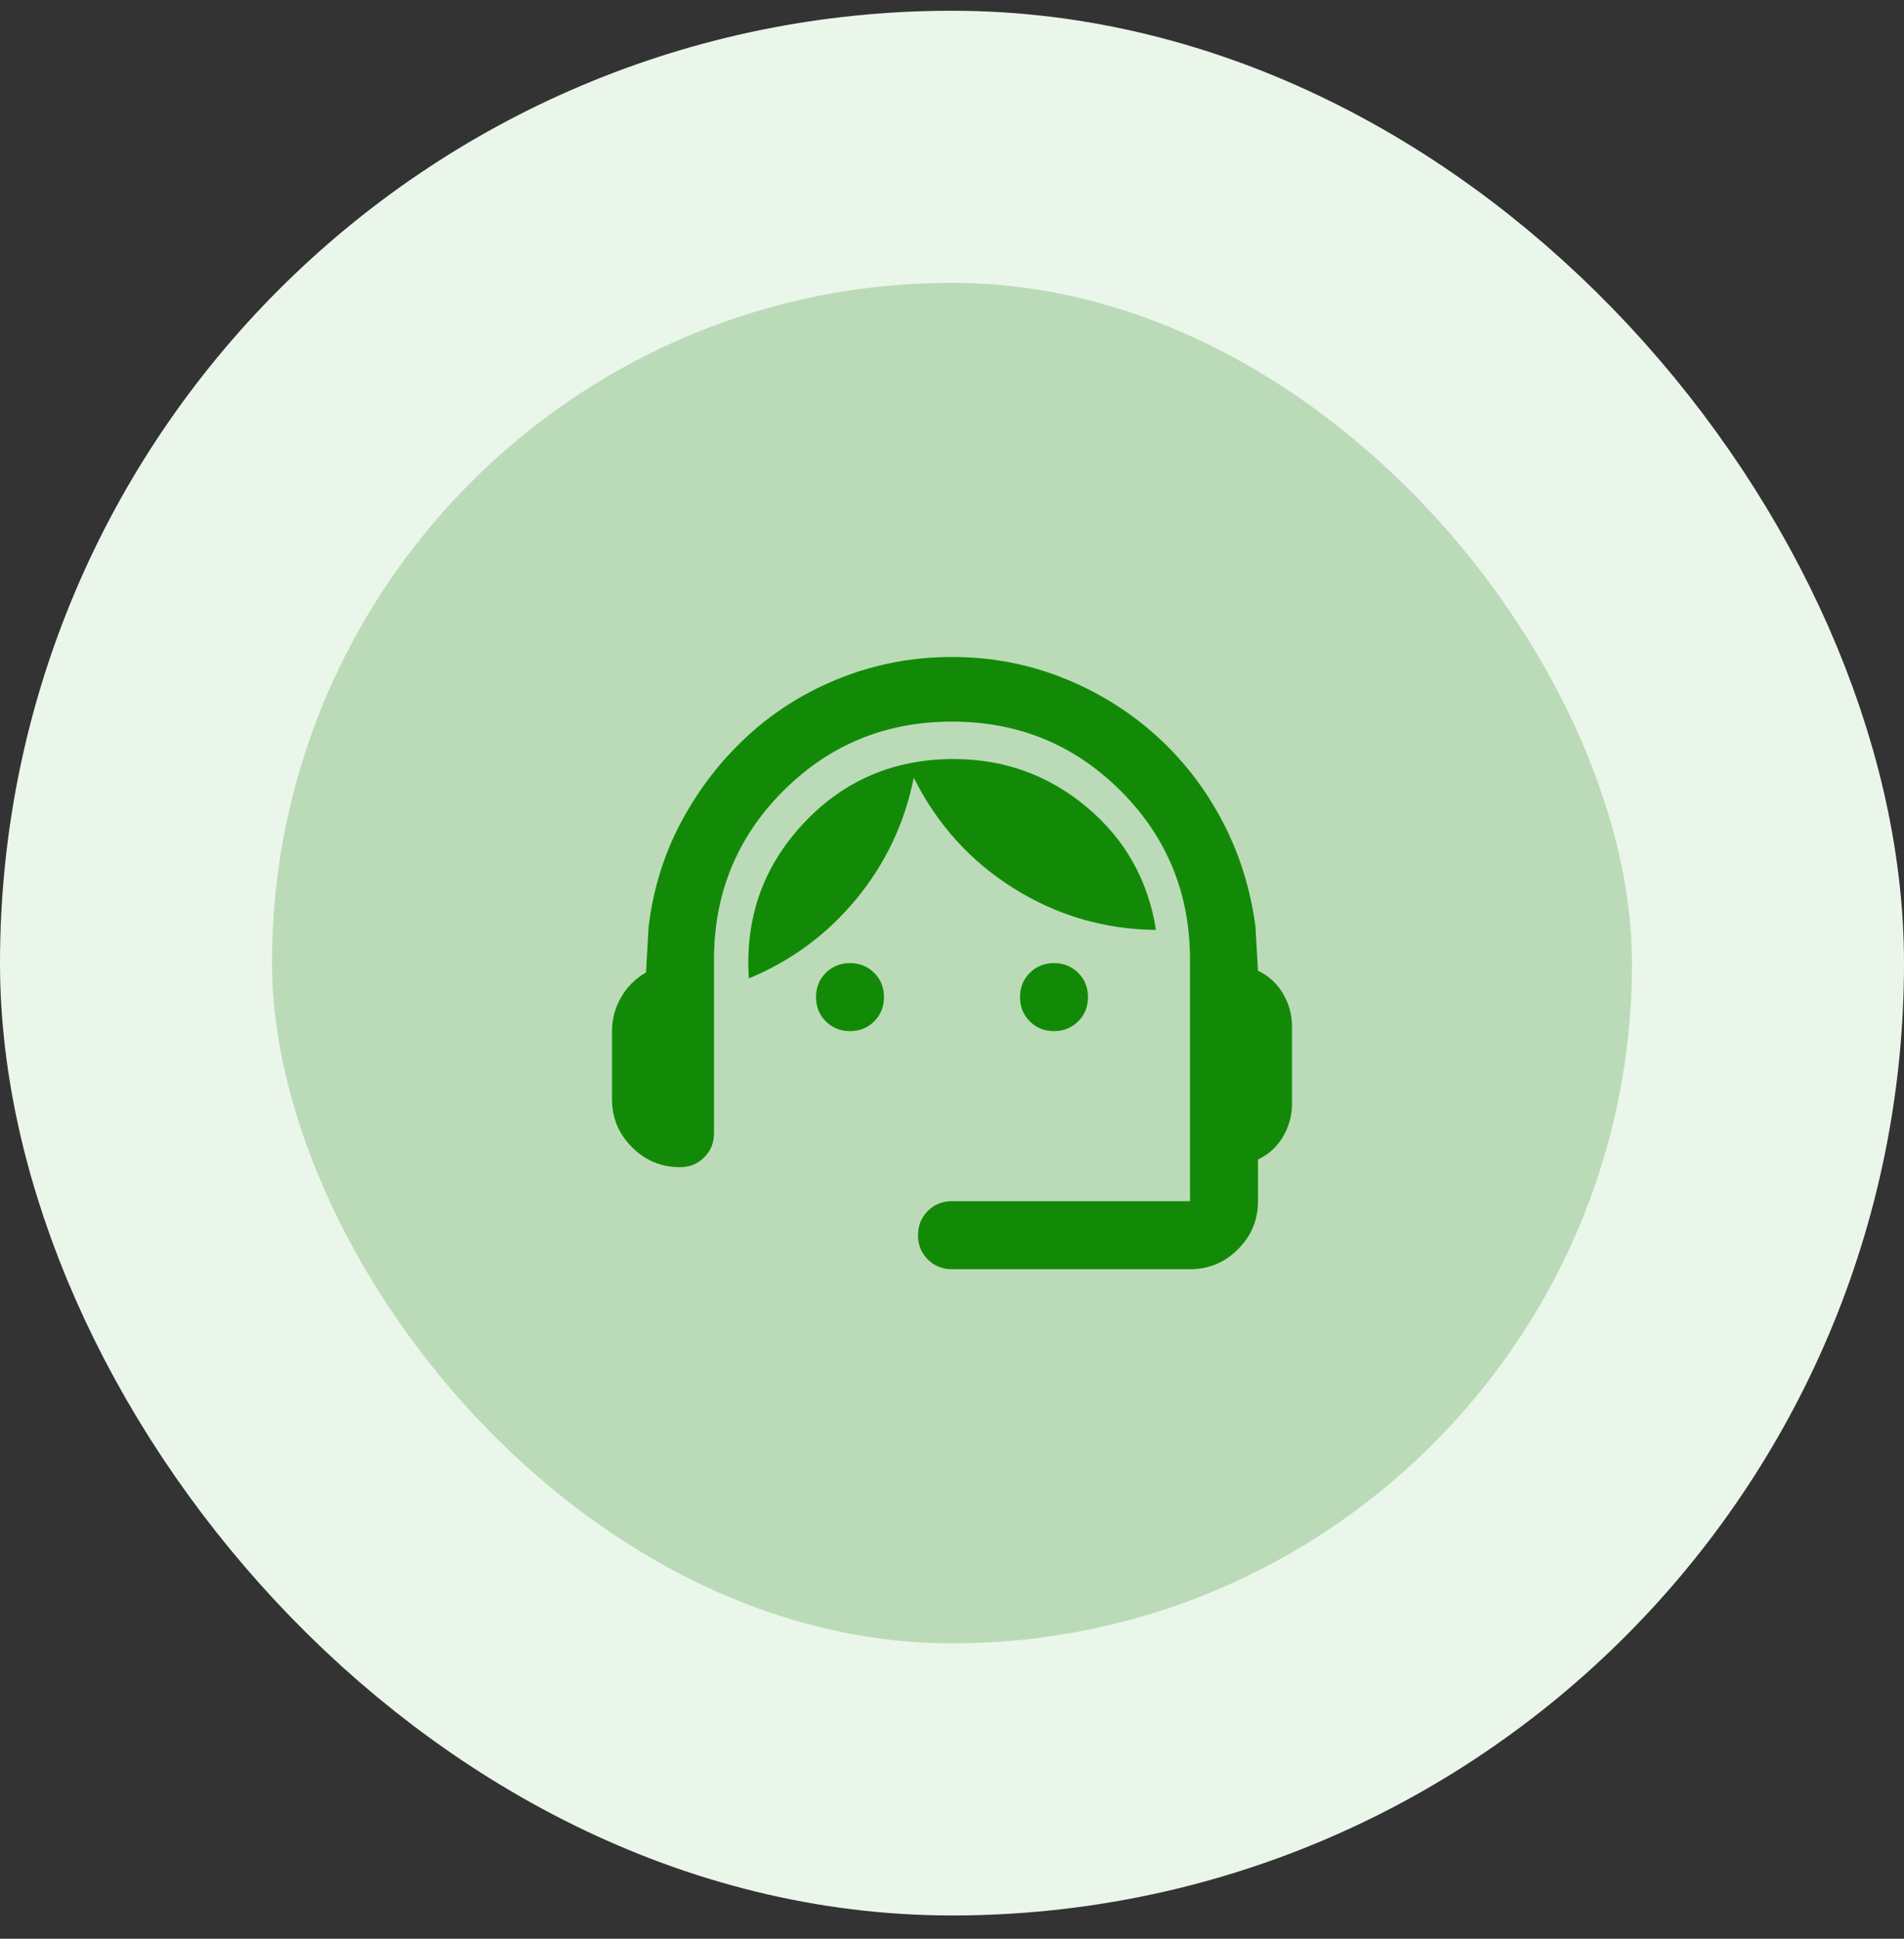 <svg width="56" height="57" viewBox="0 0 56 57" fill="none" xmlns="http://www.w3.org/2000/svg">
<rect x="0" y="0" width="56" height="57" fill="#333333" stroke="none"/>
<rect x="4" y="4.316" width="48" height="48" rx="24" fill="#BBDBB8"/>
<rect x="4" y="4.316" width="48" height="48" rx="24" stroke="#EBF6EA" stroke-width="8"/>
<mask id="mask0_1231_32133" style="mask-type:alpha" maskUnits="userSpaceOnUse" x="16" y="16" width="24" height="25">
<rect x="16" y="16.316" width="24" height="24" fill="#D9D9D9"/>
</mask>
<g mask="url(#mask0_1231_32133)">
<path d="M28 37.316C27.717 37.316 27.479 37.22 27.288 37.028C27.096 36.837 27 36.599 27 36.316C27 36.033 27.096 35.795 27.288 35.603C27.479 35.412 27.717 35.316 28 35.316H35V28.216C35 26.266 34.321 24.612 32.962 23.253C31.604 21.895 29.95 21.216 28 21.216C26.05 21.216 24.396 21.895 23.038 23.253C21.679 24.612 21 26.266 21 28.216V33.316C21 33.599 20.904 33.837 20.712 34.028C20.521 34.22 20.283 34.316 20 34.316C19.45 34.316 18.979 34.12 18.587 33.728C18.196 33.337 18 32.866 18 32.316V30.316C18 29.966 18.087 29.637 18.262 29.328C18.438 29.02 18.683 28.774 19 28.591L19.075 27.266C19.208 26.133 19.538 25.083 20.062 24.116C20.587 23.149 21.246 22.308 22.038 21.591C22.829 20.874 23.738 20.316 24.762 19.916C25.788 19.516 26.867 19.316 28 19.316C29.133 19.316 30.208 19.516 31.225 19.916C32.242 20.316 33.15 20.87 33.95 21.578C34.75 22.287 35.408 23.124 35.925 24.091C36.442 25.058 36.775 26.108 36.925 27.241L37 28.541C37.317 28.691 37.562 28.916 37.737 29.216C37.913 29.516 38 29.833 38 30.166V32.466C38 32.799 37.913 33.116 37.737 33.416C37.562 33.716 37.317 33.941 37 34.091V35.316C37 35.866 36.804 36.337 36.413 36.728C36.021 37.12 35.55 37.316 35 37.316H28ZM25 30.316C24.717 30.316 24.479 30.22 24.288 30.028C24.096 29.837 24 29.599 24 29.316C24 29.033 24.096 28.795 24.288 28.603C24.479 28.412 24.717 28.316 25 28.316C25.283 28.316 25.521 28.412 25.712 28.603C25.904 28.795 26 29.033 26 29.316C26 29.599 25.904 29.837 25.712 30.028C25.521 30.22 25.283 30.316 25 30.316ZM31 30.316C30.717 30.316 30.479 30.22 30.288 30.028C30.096 29.837 30 29.599 30 29.316C30 29.033 30.096 28.795 30.288 28.603C30.479 28.412 30.717 28.316 31 28.316C31.283 28.316 31.521 28.412 31.712 28.603C31.904 28.795 32 29.033 32 29.316C32 29.599 31.904 29.837 31.712 30.028C31.521 30.22 31.283 30.316 31 30.316ZM22.025 28.766C21.908 26.999 22.442 25.483 23.625 24.216C24.808 22.949 26.283 22.316 28.05 22.316C29.533 22.316 30.837 22.787 31.962 23.728C33.087 24.67 33.767 25.874 34 27.341C32.483 27.324 31.087 26.916 29.812 26.116C28.538 25.316 27.558 24.233 26.875 22.866C26.608 24.199 26.046 25.387 25.188 26.428C24.329 27.47 23.275 28.249 22.025 28.766Z" fill="#138A07"/>
</g>
</svg>
